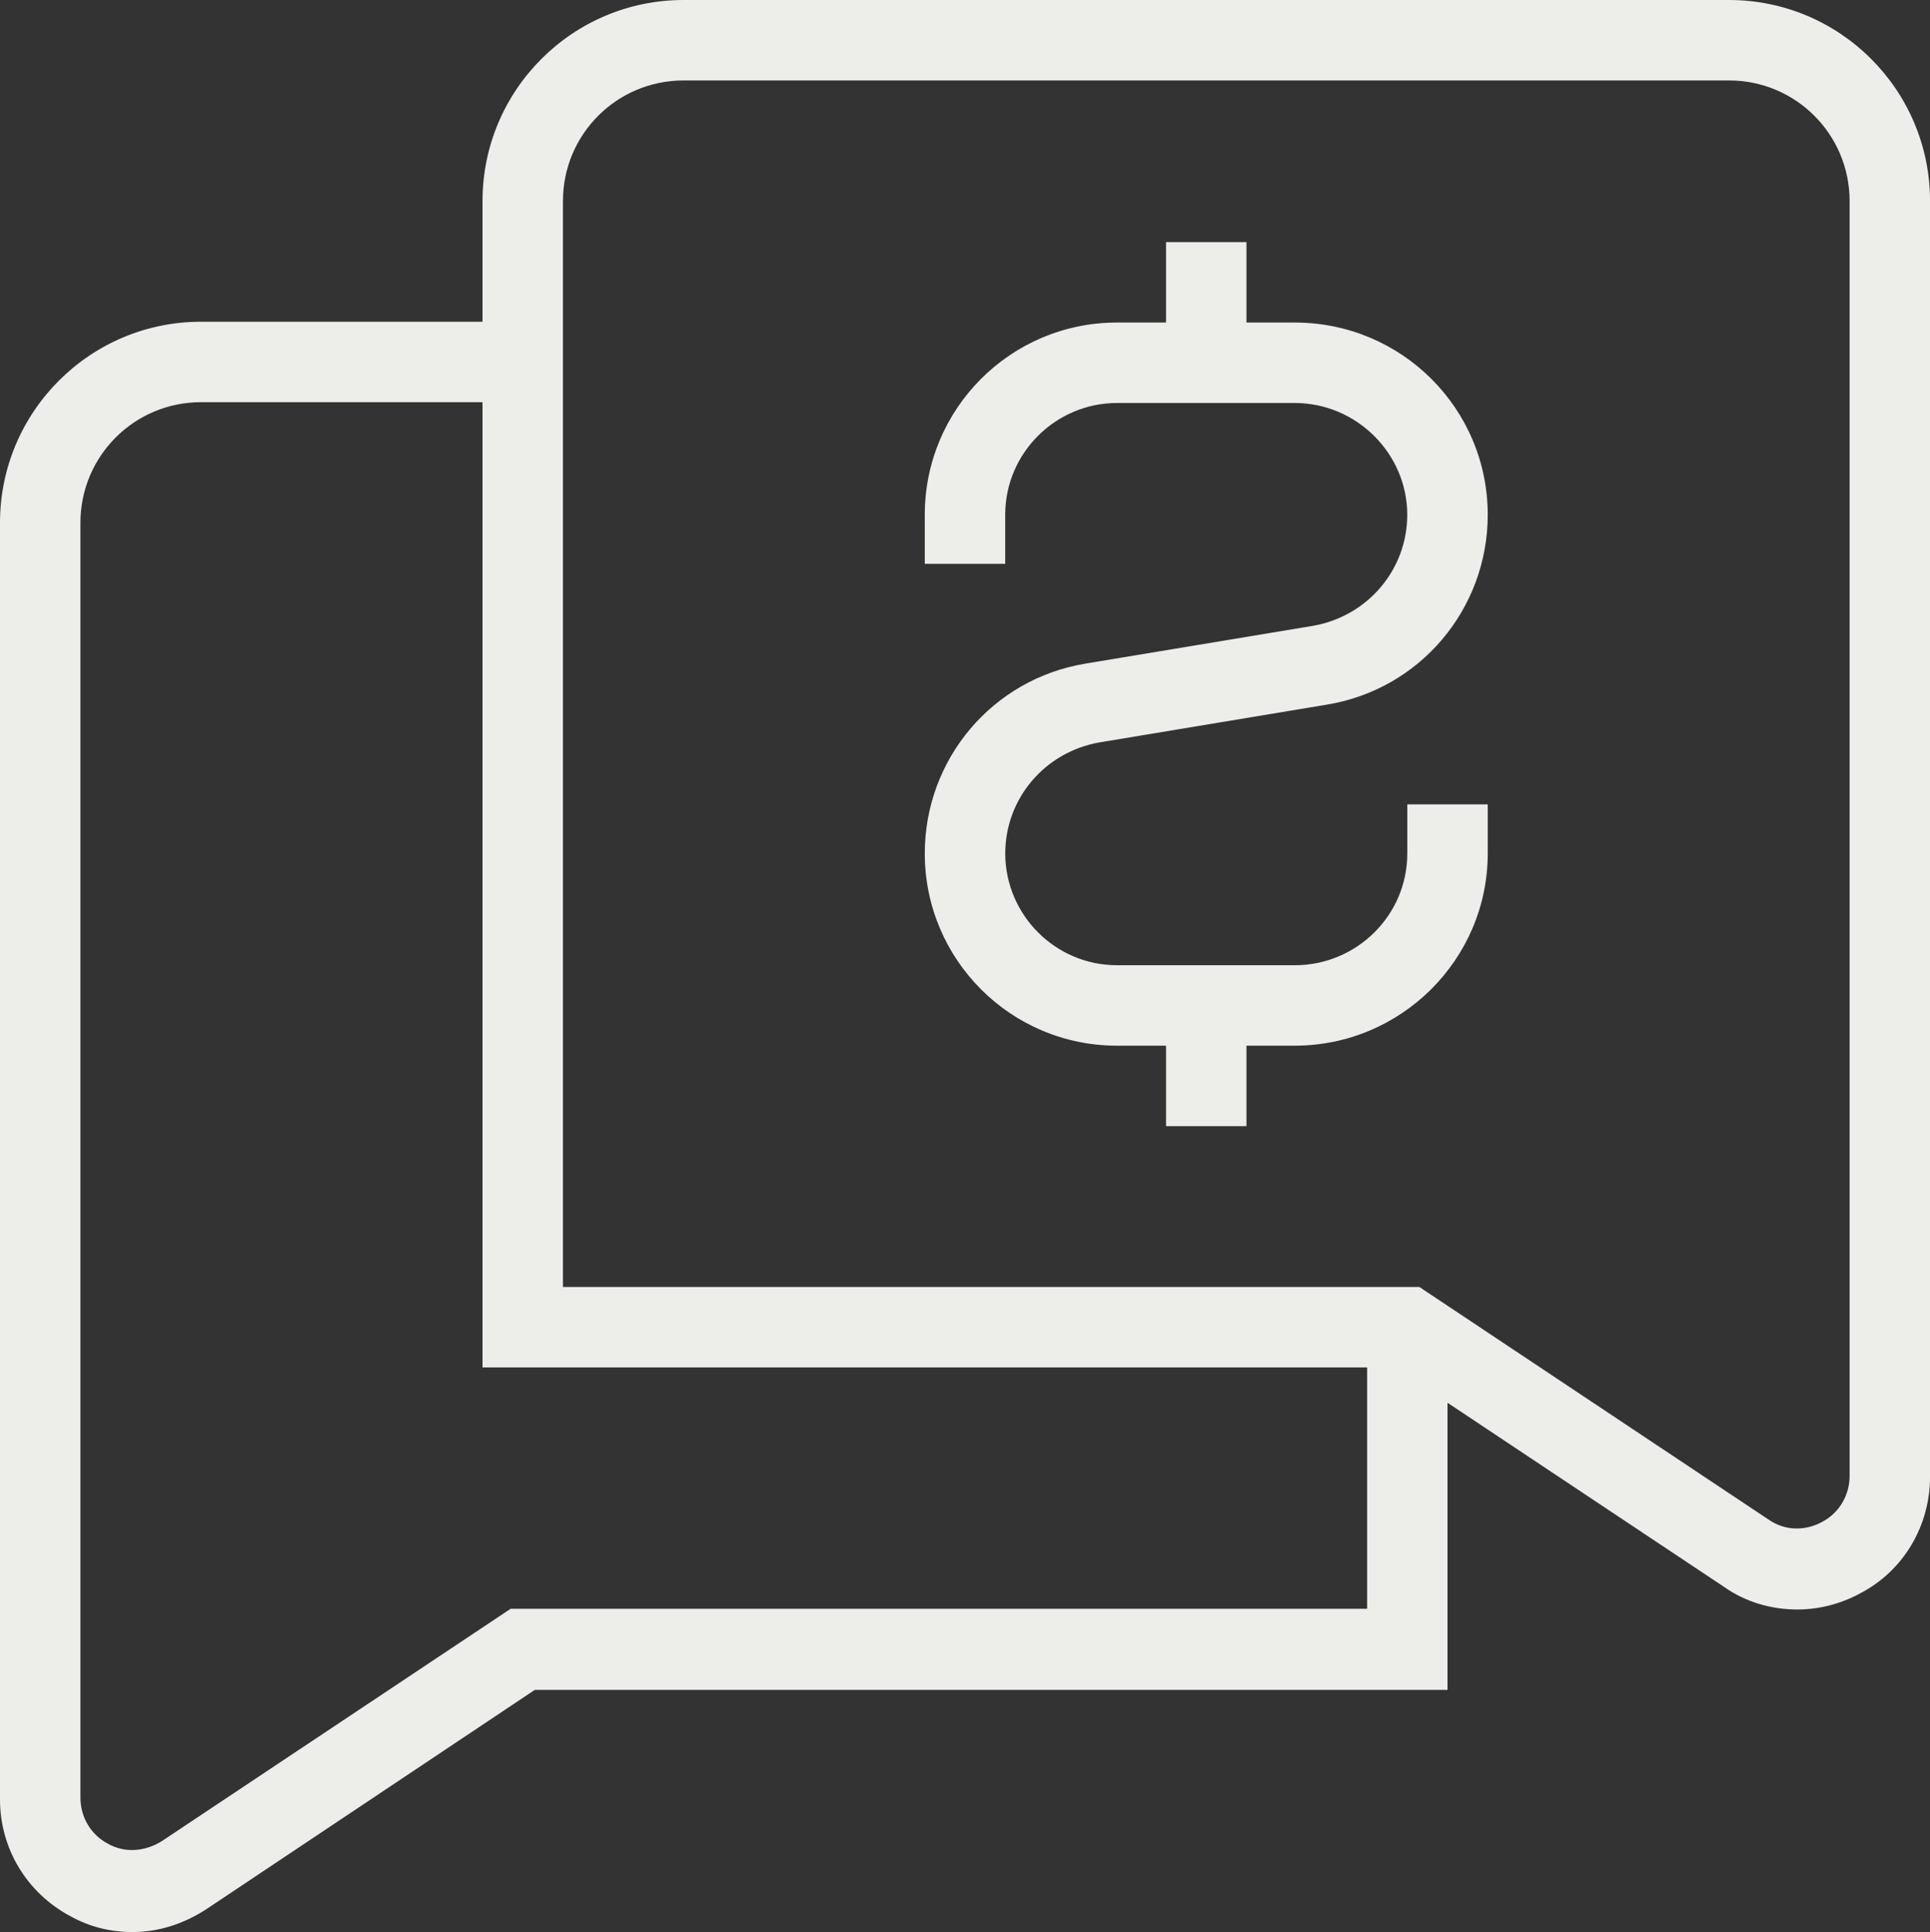 <?xml version="1.0" encoding="UTF-8"?>
<svg id="Layer_2" xmlns="http://www.w3.org/2000/svg" viewBox="0 0 499.58 500">
  <rect x="0" y="0" width="499.58" height="500" fill="#333333" stroke="none"/>
  <defs>
    <style>
      .cls-1 {
        fill: #edede9;
      }
    </style>
  </defs>
  <g id="Layer_1-2" data-name="Layer_1">
    <path class="cls-1" d="M52.04,83.26h72.86v-31.22c0-28.73,23.31-52.04,52.04-52.04h270.61c28.73,0,52.04,23.31,52.04,52.04v330.14c0,12.7-6.87,24.35-18.11,30.18-5,2.71-10.62,4.16-16.24,4.16-6.66,0-13.32-1.87-18.94-5.83l-71.61-47.67v74.31h-236.26l-85.14,56.83c-5.83,3.75-12.28,5.83-18.94,5.83-5.62,0-11.03-1.25-16.24-4.16-11.24-6.04-18.11-17.49-18.11-30.18V135.3c0-28.73,23.31-52.04,52.04-52.04h0ZM457.74,393.21c4.16,2.91,9.37,3.12,13.95.62,4.37-2.29,7.08-6.87,7.08-11.87V52.04c0-17.28-13.95-31.22-31.22-31.22H176.94c-17.28,0-31.22,13.95-31.22,31.22v281.02h221.69s90.34,60.16,90.34,60.16ZM20.82,465.24c0,5,2.71,9.58,7.08,11.87,4.37,2.5,9.58,2.08,13.95-.62l90.34-60.16h221.69v-62.45H124.9V104.08H52.04c-17.28,0-31.22,13.95-31.22,31.22v330.14-.21ZM335.14,270.61c27.48,0,49.96-22.27,49.96-49.75v-12.7h-20.82v12.7c0,16.03-13.11,28.93-29.14,28.93h-46c-16.03,0-28.93-13.11-28.93-28.93,0-14.15,10.2-26.23,24.35-28.73l58.91-9.78c24.15-3.96,41.63-24.77,41.63-49.13,0-27.48-22.27-49.75-49.96-49.75h-12.49v-20.82h-20.82v20.82h-12.7c-27.48,0-49.75,22.27-49.75,49.75v12.7h20.82v-12.7c0-16.03,13.11-28.93,28.93-28.93h46c16.03,0,29.14,13.11,29.14,28.93,0,14.15-10.2,26.23-24.35,28.73l-58.91,9.78c-24.15,3.96-41.63,24.77-41.63,49.13,0,27.48,22.27,49.75,49.75,49.75h12.7v20.82h20.82v-20.82h12.49Z"/>
  </g>
</svg>